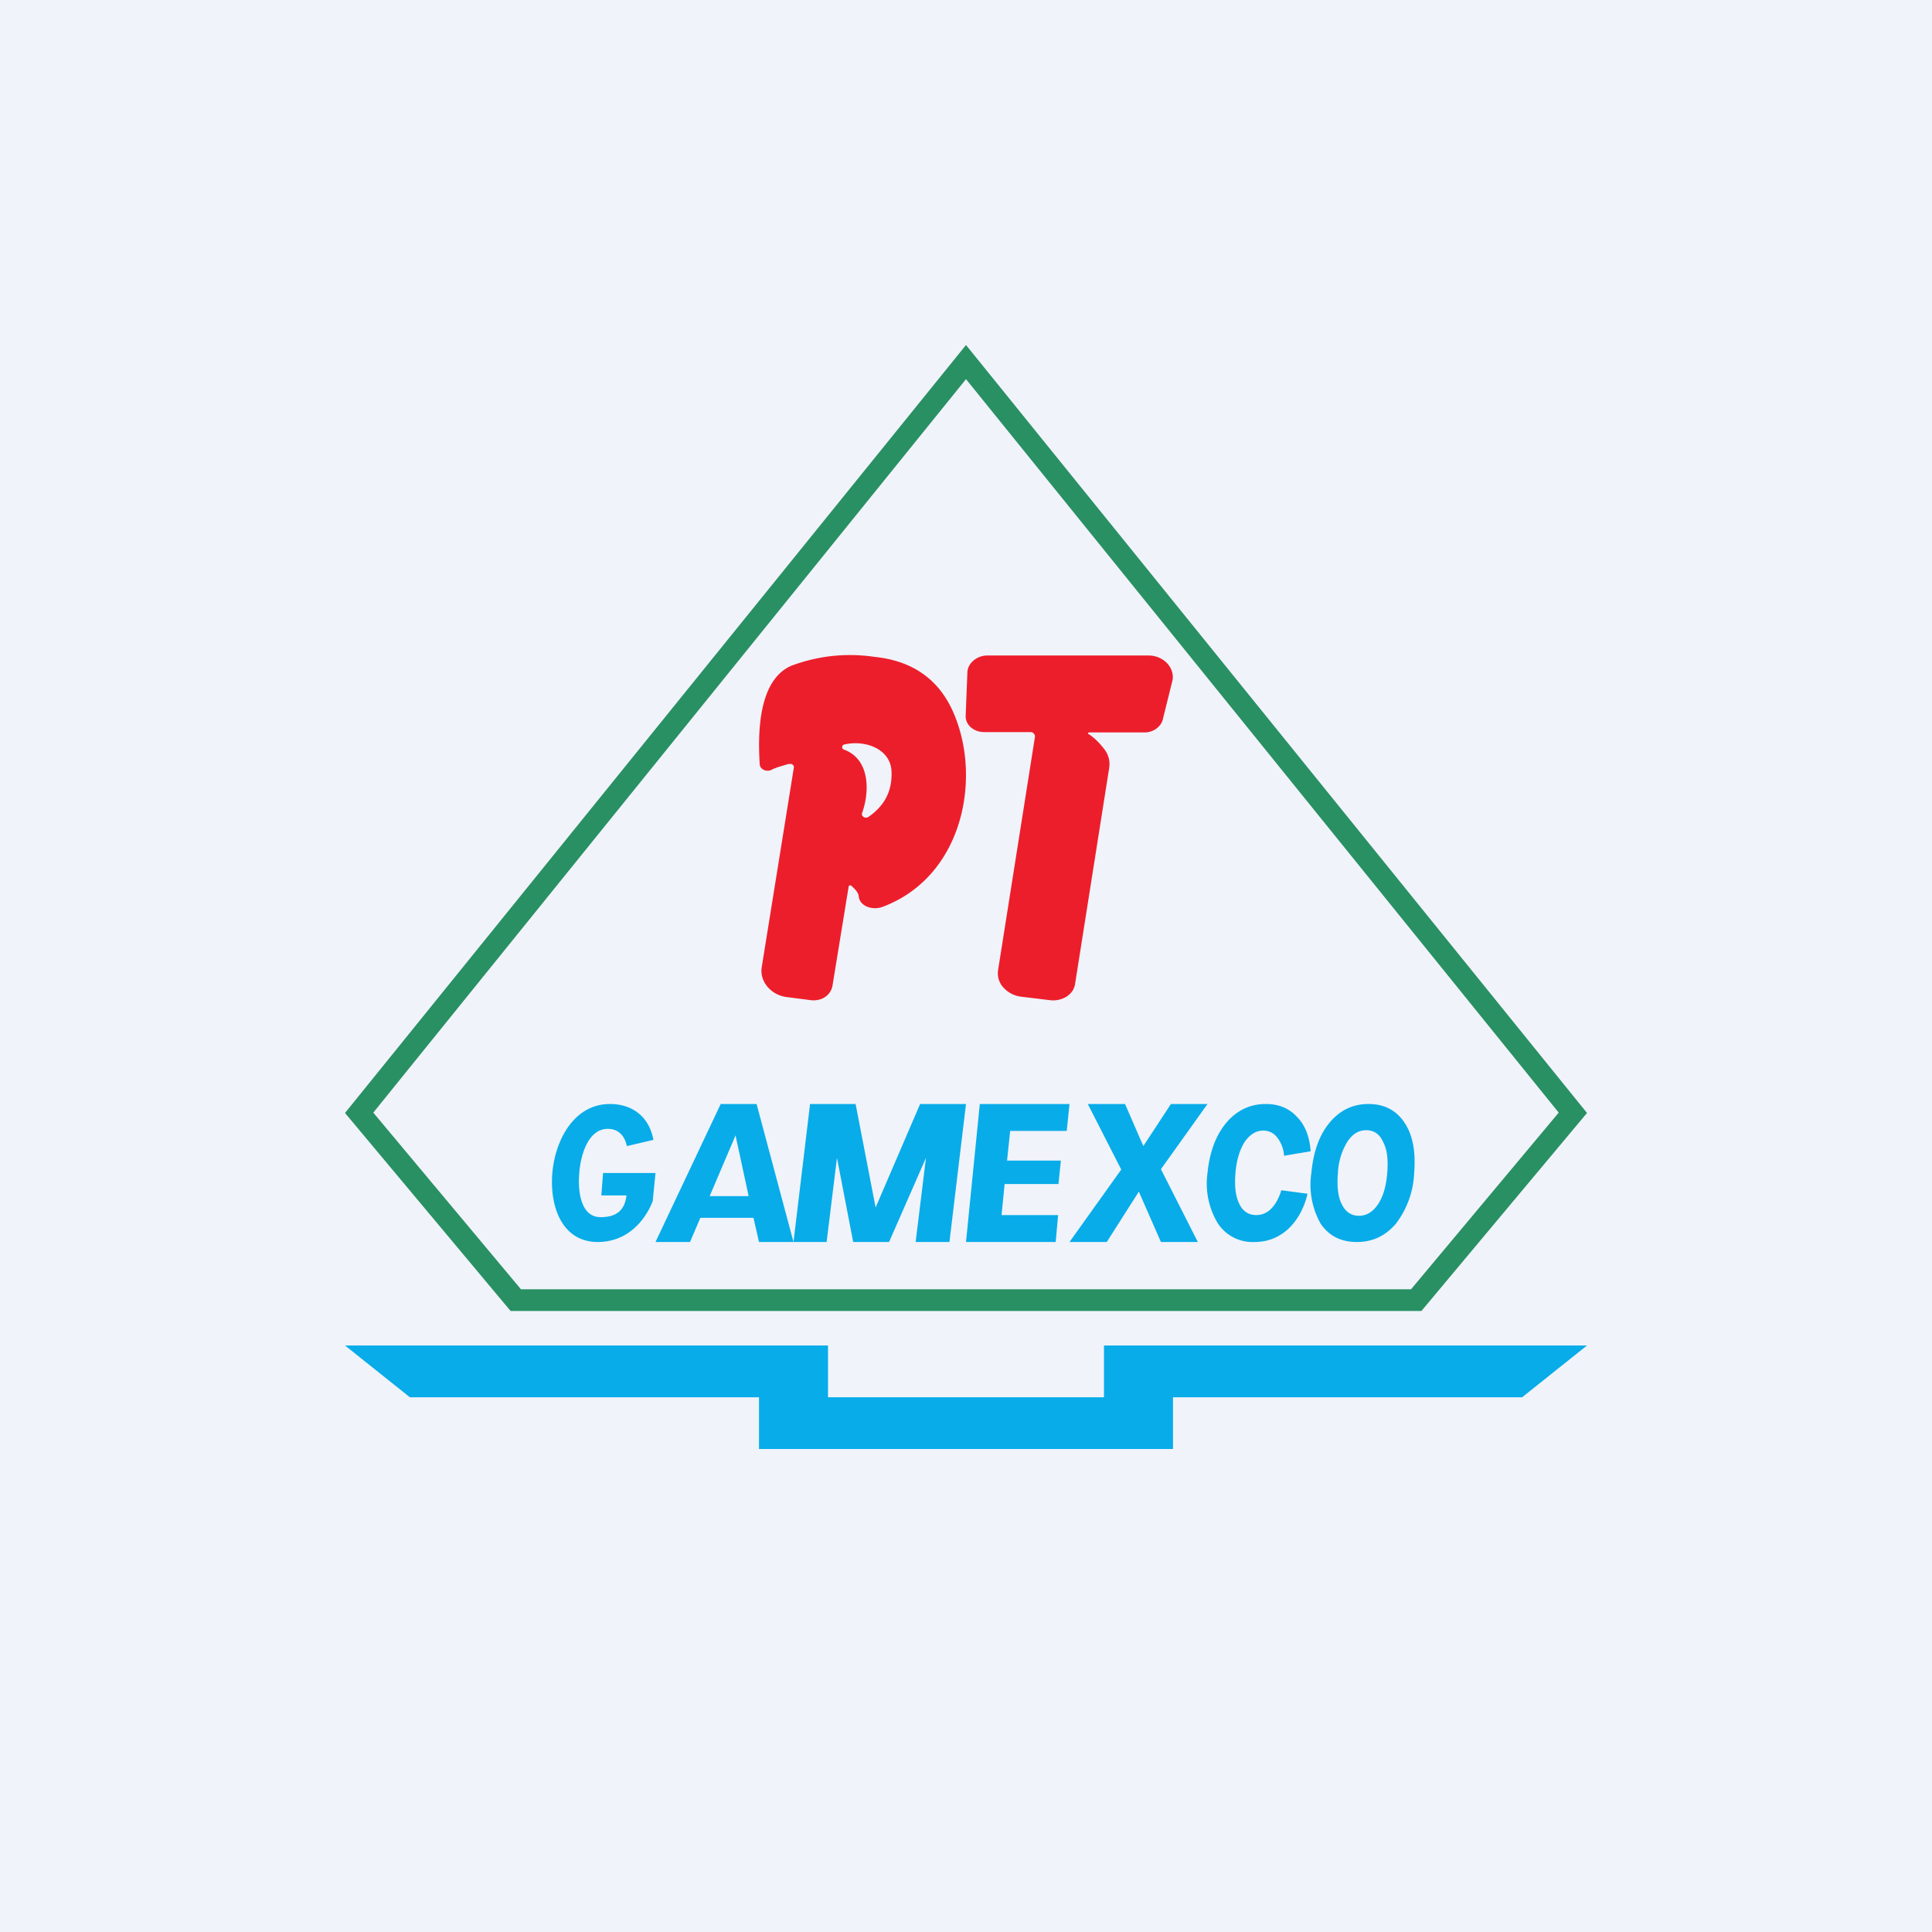 <!-- by TradingView --><svg width="56" height="56" viewBox="0 0 56 56" xmlns="http://www.w3.org/2000/svg"><path fill="#F0F3FA" d="M0 0h56v56H0z"/><path d="M46 32.26 41.2 38H14.8L10 32.26 28 10l18 22.26Zm-35.18-.01 4.28 5.12h25.8l4.28-5.12L28 10.99 10.82 32.25Z" fill="#299063"/><path d="M24 40.5h8V39h14l-1.88 1.5H34V42H22v-1.5H11.88L10 39h14v1.5ZM40.46 35.47c-.3.35-.67.53-1.13.53-.47 0-.81-.18-1.05-.53a2.3 2.3 0 0 1-.27-1.47c.06-.62.23-1.1.53-1.46.3-.36.67-.54 1.13-.54.45 0 .8.18 1.04.54.24.36.33.84.28 1.46a2.59 2.59 0 0 1-.53 1.47Zm-1.07-.23c.22 0 .4-.11.55-.33.15-.22.24-.53.27-.91.03-.38 0-.68-.12-.9-.1-.23-.27-.34-.49-.34-.22 0-.4.11-.55.34a1.9 1.9 0 0 0-.27.9c-.03.38 0 .69.11.9.11.23.28.34.5.34ZM37.9 34.6c-.1.43-.3.78-.57 1.03-.28.25-.6.37-.97.37a1.2 1.2 0 0 1-1.06-.54A2.23 2.23 0 0 1 35 34c.06-.6.24-1.09.54-1.45.31-.37.7-.55 1.15-.55.37 0 .67.12.9.37.24.24.37.58.4 1l-.77.13a.97.97 0 0 0-.2-.53.5.5 0 0 0-.4-.2c-.22 0-.4.12-.55.34-.14.23-.23.52-.26.9-.03.36 0 .66.11.88.1.22.27.33.5.33a.6.6 0 0 0 .43-.19c.12-.12.22-.3.29-.53l.75.1ZM31 36l1.5-2.1-.97-1.9h1.08l.53 1.22.8-1.22H35l-1.35 1.89L34.72 36h-1.07l-.64-1.46-.93 1.46H31ZM28 36l.4-4H31l-.08.78h-1.64l-.09.86h1.56l-.07.68h-1.56l-.09.9h1.64l-.07.78H28ZM27.52 36h-.98l.3-2.44L25.77 36h-1.04l-.47-2.44-.3 2.44H23l.48-4h1.32l.58 3 1.29-3H28l-.48 4ZM22 36l-.16-.7H20.3l-.3.7h-1l1.89-4h1.04L23 36h-1Zm-1.43-1.33h1.13l-.38-1.76-.75 1.76ZM17.33 36c-1.06 0-1.4-1.06-1.32-2 .08-.94.62-2 1.67-2 .66 0 1.14.38 1.26 1.04l-.77.18c-.06-.29-.24-.5-.55-.5-.6 0-.8.83-.83 1.29-.04.47.02 1.27.62 1.27.48 0 .7-.22.75-.63h-.73l.05-.65H19l-.08.81S18.53 36 17.32 36Z" fill="#08ACE9"/><path d="M22.87 22.14c-.24.07-.41.12-.5.17-.15.08-.35-.01-.35-.17-.05-.83-.06-2.41.91-2.84a4.82 4.82 0 0 1 2.42-.26c1.17.12 1.96.72 2.36 1.8.72 1.89.13 4.61-2.14 5.45-.28.1-.66-.02-.68-.32-.01-.08-.08-.18-.22-.3-.02-.02-.07 0-.07.02l-.47 2.88c-.03.2-.2.37-.41.41a.61.61 0 0 1-.22.01l-.7-.09c-.46-.06-.79-.46-.72-.87l.93-5.78c.01-.07-.06-.13-.14-.1Zm1.6-.41c.75.28.74 1.22.52 1.83-.04.1.09.18.18.12.48-.33.7-.77.67-1.34-.04-.64-.77-.9-1.37-.76-.07.02-.09.12 0 .15ZM31.56 21.28c.15.1.3.24.46.45a.7.7 0 0 1 .13.53l-.99 6.27a.5.5 0 0 1-.08.2.6.6 0 0 1-.17.16.74.74 0 0 1-.48.1l-.83-.1a.83.83 0 0 1-.52-.27.61.61 0 0 1-.15-.5L30 21.35c0-.06-.05-.13-.13-.13h-1.34c-.3 0-.54-.2-.54-.46l.05-1.26c0-.27.27-.5.58-.5h4.67c.42 0 .75.33.7.7l-.28 1.13c-.04.22-.27.4-.53.4h-1.6c-.04 0-.06.03-.03.05Z" fill="#ED1E2B"/></svg>